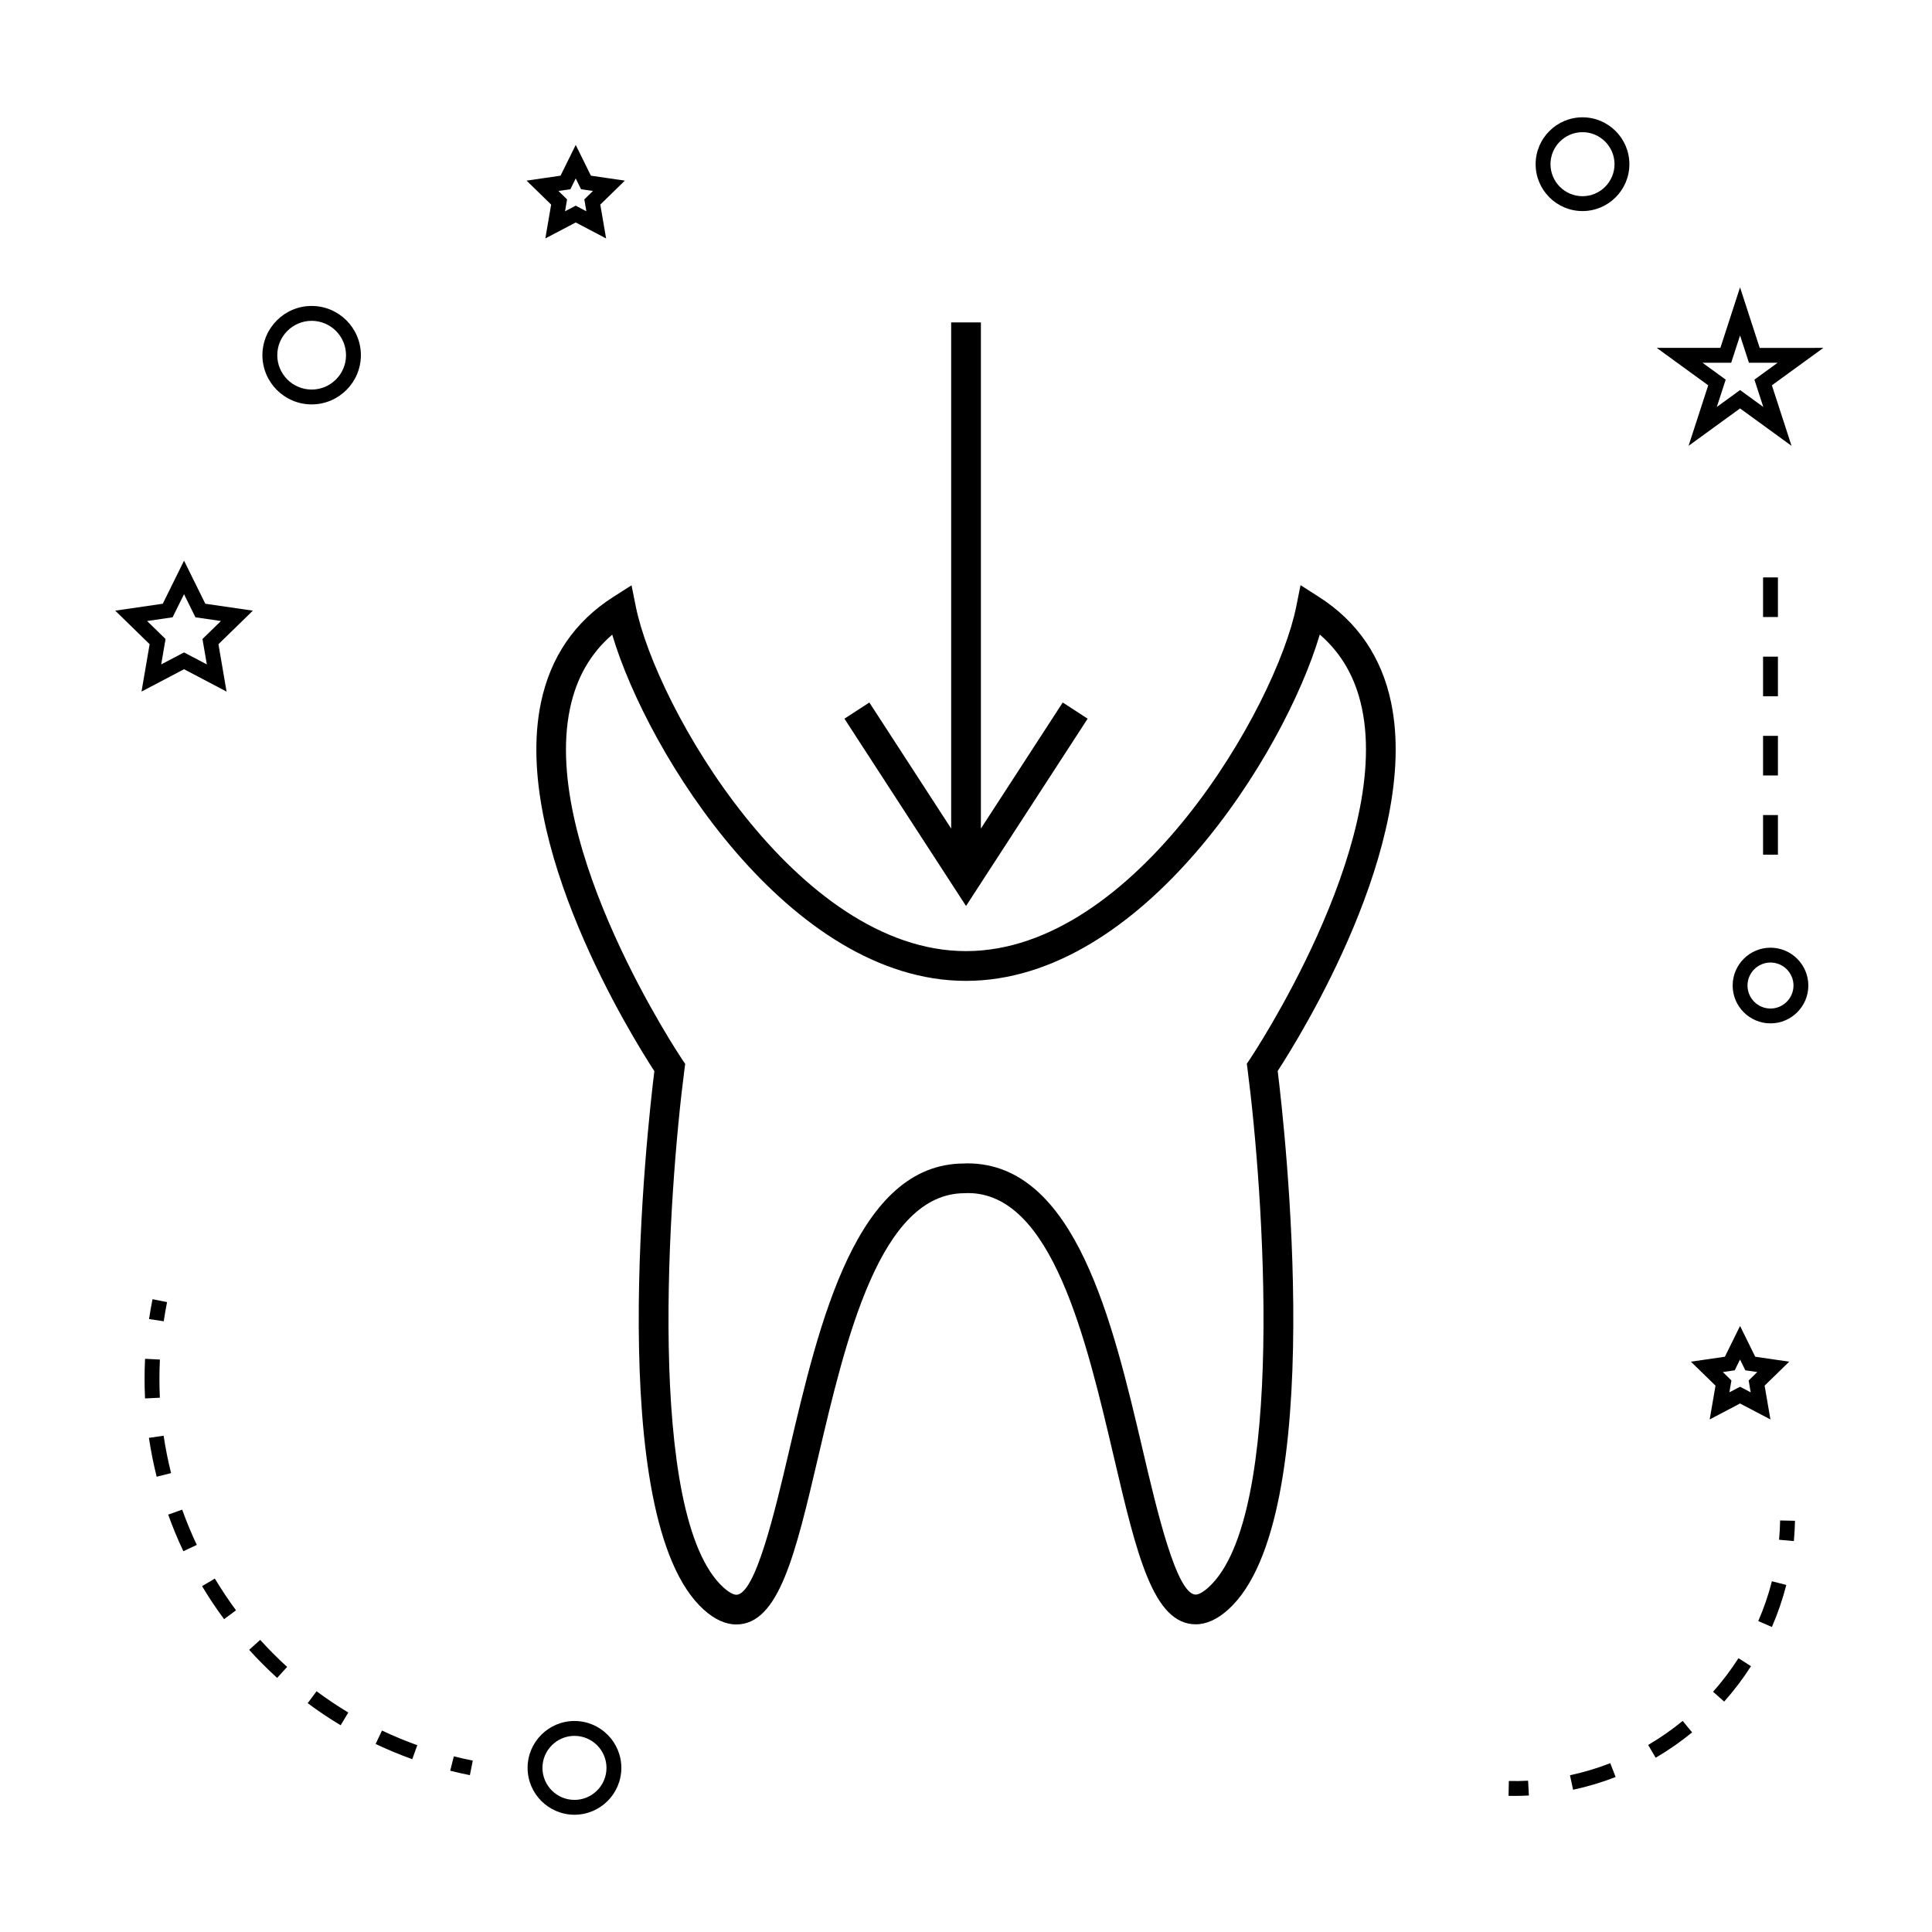<?xml version="1.0" encoding="UTF-8"?>
<!-- Uploaded to: ICON Repo, www.svgrepo.com, Generator: ICON Repo Mixer Tools -->
<svg fill="#000000" width="800px" height="800px" version="1.1" viewBox="144 144 512 512" xmlns="http://www.w3.org/2000/svg">
 <g>
  <path d="m512.67 330.23c-2.516-12.113-8.965-21.547-19.172-28.062l-4.844-3.098-1.129 5.637c-5.316 26.512-42.57 91.348-87.52 91.348-44.891 0-82.172-64.816-87.512-91.32l-1.133-5.625-4.84 3.086c-10.211 6.512-16.664 15.961-19.18 28.07-7.75 37.324 24.297 88.727 30.07 97.594-1.762 14.281-13.633 118.66 13.105 142.73 2.875 2.59 5.769 3.906 8.602 3.906 11.301 0 15.664-18.613 21.707-44.371 7.305-31.152 16.395-69.914 38.812-69.914l0.867-0.035c22.277 0 31.367 38.766 38.672 69.914 6.039 25.758 10.406 44.367 21.707 44.367 2.832 0 5.731-1.312 8.605-3.906 26.742-24.066 14.879-128.46 13.113-142.73 5.769-8.863 37.82-60.27 30.066-97.594zm-37.418 94.438-0.836 1.234 0.195 1.477c4.16 31.844 10.418 118.6-10.387 137.32-1.891 1.699-2.965 1.883-3.344 1.883-5.059 0-10.25-22.133-14.039-38.293-7.941-33.855-17.82-75.984-46.477-75.984l-0.867 0.035c-28.52 0-38.395 42.133-46.336 75.984-3.789 16.164-8.98 38.301-14.043 38.301-0.379 0-1.453-0.184-3.344-1.883-20.793-18.715-14.543-105.48-10.387-137.32l0.195-1.48-0.836-1.234c-0.371-0.551-37.375-55.945-29.715-92.828 1.695-8.172 5.379-14.656 11.211-19.699 9.352 31.57 47 91.762 93.75 91.762 46.809 0 84.43-60.211 93.762-91.789 5.82 5.039 9.504 11.52 11.199 19.68 7.664 36.84-29.328 92.285-29.703 92.84z"/>
  <path d="m396.07 229.44v134.14l-21.684-33.41-6.602 4.289 32.223 49.637 32.227-49.637-6.602-4.289-21.688 33.41v-134.14z"/>
  <path d="m296.24 600.08c-6.848 0-12.422 5.574-12.422 12.422s5.574 12.422 12.422 12.422c6.848 0 12.422-5.574 12.422-12.422s-5.57-12.422-12.422-12.422zm0 20.91c-4.68 0-8.484-3.809-8.484-8.484 0-4.676 3.809-8.484 8.484-8.484s8.484 3.809 8.484 8.484c0.004 4.672-3.801 8.484-8.484 8.484z"/>
  <path d="m192.77 321.35 11.273 5.926-2.152-12.555 9.121-8.891-12.602-1.836-5.637-11.414-5.637 11.414-12.602 1.836 9.121 8.891-2.152 12.555zm-9.785-12.773 6.758-0.988 3.023-6.125 3.023 6.125 6.758 0.988-4.891 4.769 1.156 6.727-6.047-3.176-6.047 3.176 1.156-6.727z"/>
  <path d="m290.06 198.22-1.539 8.969 8.051-4.234 8.051 4.234-1.539-8.969 6.512-6.352-9-1.312-4.023-8.148-4.023 8.148-9 1.312zm5.102-4.07 1.41-2.859 1.41 2.859 3.16 0.461-2.289 2.231 0.539 3.148-2.824-1.484-2.824 1.484 0.539-3.148-2.289-2.231z"/>
  <path d="m605.13 515.94 8.051 4.227-1.539-8.957 6.519-6.352-9.004-1.309-4.023-8.16-4.023 8.16-9.004 1.309 6.519 6.352-1.539 8.957zm-1.414-8.793 1.41-2.859 1.41 2.859 3.16 0.457-2.281 2.231 0.539 3.148-2.824-1.484-2.824 1.484 0.539-3.148-2.281-2.231z"/>
  <path d="m605.13 220.15-5.211 16.043h-16.863l13.641 9.918-5.207 16.039 13.645-9.914 13.645 9.918-5.211-16.043 13.641-9.918-16.867 0.004zm3.809 24.457 2.352 7.238-6.156-4.477-6.16 4.481 2.352-7.242-6.156-4.477h7.613l2.352-7.238 2.352 7.238h7.613z"/>
  <path d="m563.38 175.09c-6.848 0-12.422 5.574-12.422 12.422 0 6.848 5.574 12.422 12.422 12.422s12.422-5.574 12.422-12.422c0-6.852-5.57-12.422-12.422-12.422zm0 20.906c-4.68 0-8.484-3.809-8.484-8.484 0-4.676 3.809-8.484 8.484-8.484s8.484 3.809 8.484 8.484c0 4.676-3.805 8.484-8.484 8.484z"/>
  <path d="m613.2 395.15c-5.531 0-10.027 4.496-10.027 10.027s4.496 10.027 10.027 10.027 10.027-4.496 10.027-10.027c0-5.527-4.504-10.027-10.027-10.027zm0 16.121c-3.359 0-6.094-2.734-6.094-6.094s2.734-6.094 6.094-6.094c3.359 0 6.094 2.734 6.094 6.094-0.004 3.359-2.738 6.094-6.094 6.094z"/>
  <path d="m226.59 225.08c-7.195 0-13.047 5.852-13.047 13.047 0 7.191 5.852 13.043 13.047 13.043s13.047-5.852 13.047-13.043c0-7.195-5.852-13.047-13.047-13.047zm0 22.156c-5.023 0-9.109-4.082-9.109-9.105 0-5.023 4.09-9.109 9.109-9.109 5.023 0 9.109 4.09 9.109 9.109 0 5.023-4.082 9.105-9.109 9.105z"/>
  <path d="m263.31 613.26c1.723 0.438 3.457 0.824 5.215 1.18l0.766-3.863c-1.691-0.332-3.371-0.715-5.023-1.129z"/>
  <path d="m188.57 545.39c1.172 3.273 2.523 6.539 4.023 9.703l3.559-1.68c-1.441-3.051-2.746-6.191-3.871-9.34z"/>
  <path d="m225.54 595.36c2.793 2.078 5.727 4.051 8.734 5.852l2.027-3.375c-2.887-1.738-5.715-3.633-8.402-5.637z"/>
  <path d="m210.03 581.22c2.332 2.586 4.824 5.09 7.414 7.445l2.648-2.914c-2.492-2.273-4.894-4.688-7.141-7.168z"/>
  <path d="m197.55 564.35c1.801 3.008 3.762 5.953 5.832 8.738l3.164-2.336c-1.988-2.691-3.879-5.527-5.617-8.418z"/>
  <path d="m187.36 524.48-3.894 0.57c0.516 3.441 1.203 6.906 2.051 10.297l3.82-0.957c-0.816-3.262-1.48-6.594-1.977-9.91z"/>
  <path d="m243.54 606.17c3.148 1.496 6.418 2.852 9.715 4.035l1.328-3.711c-3.168-1.133-6.32-2.441-9.348-3.879z"/>
  <path d="m186.25 509.43c0-1.711 0.043-3.422 0.125-5.137l-3.93-0.195c-0.09 1.777-0.133 3.562-0.133 5.336 0 1.727 0.043 3.449 0.125 5.168l3.93-0.195c-0.078-1.652-0.117-3.312-0.117-4.977z"/>
  <path d="m187.39 494.15c0.25-1.691 0.547-3.387 0.883-5.082l-3.856-0.766c-0.352 1.758-0.656 3.512-0.918 5.266z"/>
  <path d="m615.47 552.05 3.922 0.355c0.164-1.777 0.262-3.574 0.301-5.379l-3.941-0.086c-0.031 1.719-0.125 3.418-0.281 5.109z"/>
  <path d="m560.06 614.46 0.824 3.84c3.832-0.82 7.625-1.953 11.277-3.371l-1.422-3.668c-3.461 1.348-7.055 2.426-10.68 3.199z"/>
  <path d="m609.96 573.6 3.609 1.57c1.562-3.594 2.844-7.344 3.82-11.141l-3.816-0.977c-0.918 3.594-2.133 7.144-3.613 10.547z"/>
  <path d="m597.98 592.33 2.945 2.613c2.609-2.934 5-6.086 7.106-9.383l-3.316-2.121c-2 3.121-4.262 6.113-6.734 8.891z"/>
  <path d="m580.78 606.43 1.988 3.391c3.391-1.984 6.644-4.246 9.66-6.719l-2.5-3.043c-2.856 2.344-5.938 4.492-9.148 6.371z"/>
  <path d="m543.86 615.98-0.082 3.938c0.523 0.012 1.043 0.016 1.562 0.016 1.285 0 2.562-0.031 3.832-0.105l-0.211-3.926c-1.684 0.094-3.391 0.121-5.102 0.078z"/>
  <path d="m611.23 297.02h3.938v10.496h-3.938z"/>
  <path d="m611.23 318.02h3.938v10.496h-3.938z"/>
  <path d="m611.23 339.01h3.938v10.496h-3.938z"/>
  <path d="m611.23 360h3.938v10.496h-3.938z"/>
 </g>
</svg>